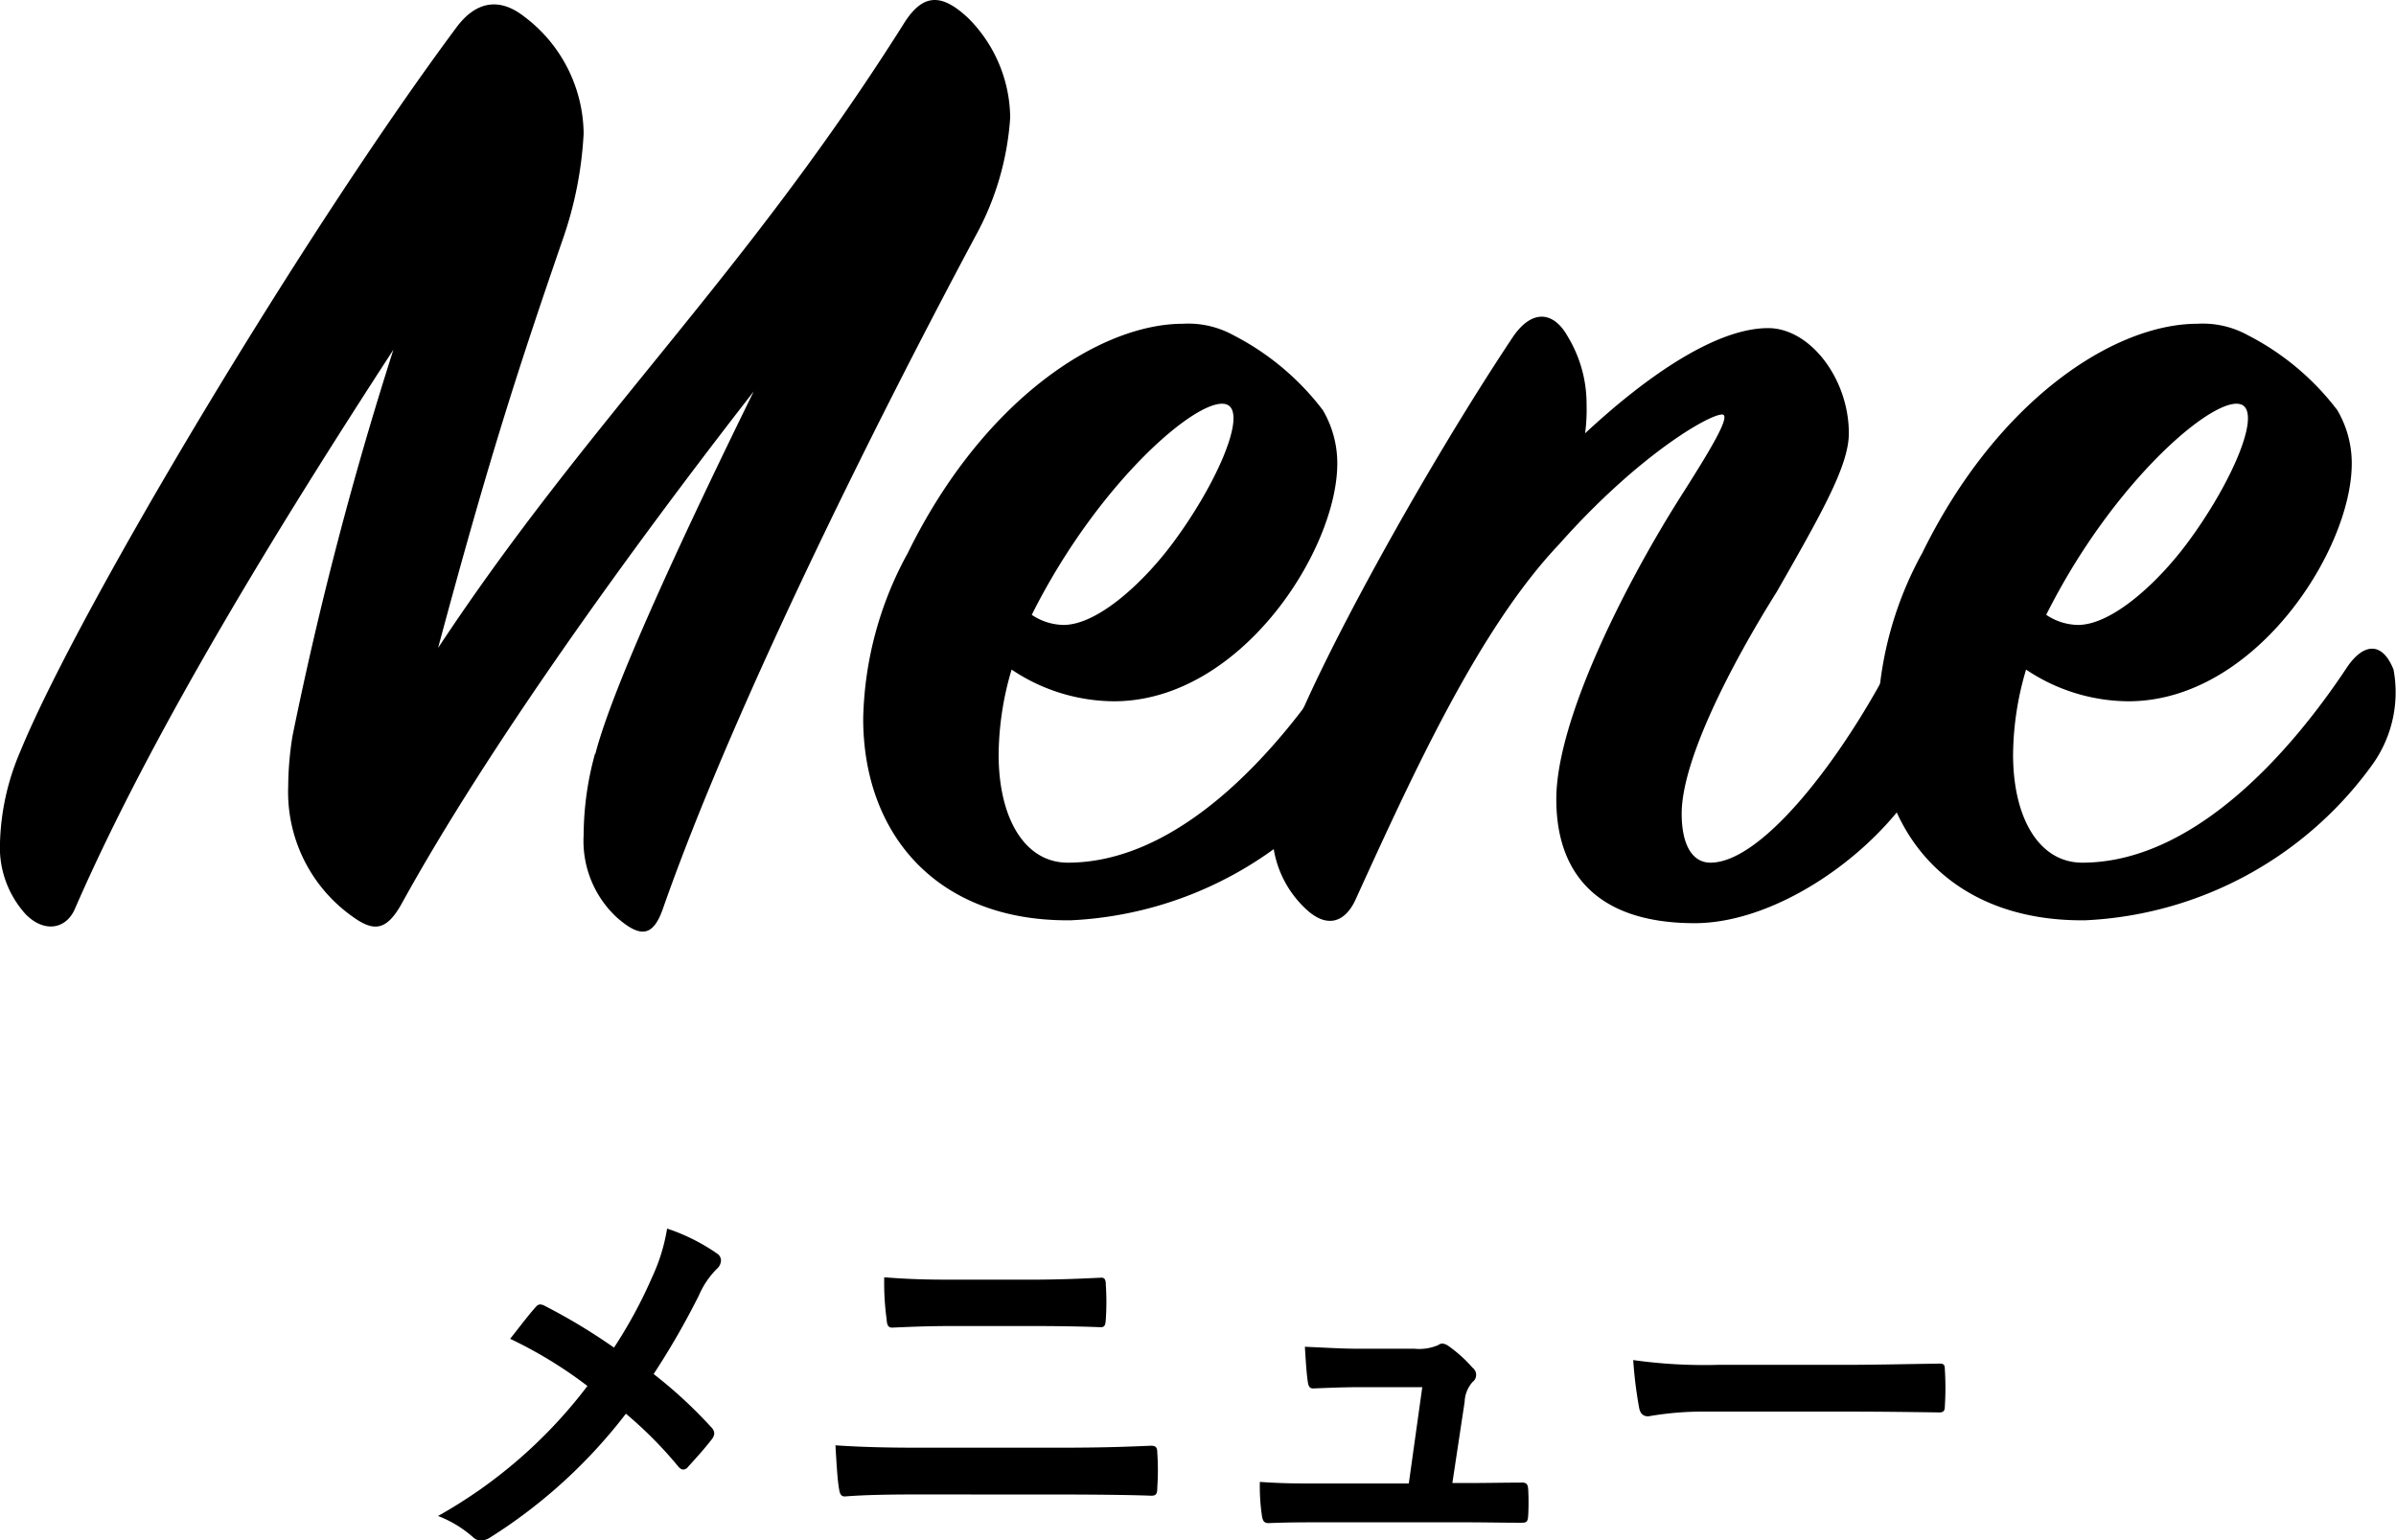 <svg xmlns="http://www.w3.org/2000/svg" width="133.016" height="85.529" viewBox="0 0 133.016 85.529">
  <g id="Group_23" data-name="Group 23" transform="translate(-445.492 -666.926)">
    <path id="Path_211" data-name="Path 211" d="M461.732,707.782a203.888,203.888,0,0,1,5.6-21.44c-6.24,9.6-13.36,21.12-17.68,31.04-.48,1.12-1.68,1.36-2.72.32a5.518,5.518,0,0,1-1.44-4,13.732,13.732,0,0,1,1.12-5.04c3.28-8,15.841-28.961,24.24-40.241.96-1.28,2.241-1.76,3.761-.56a8.22,8.22,0,0,1,3.28,6.48,21.07,21.07,0,0,1-1.12,5.761c-2.48,7.2-4.08,12.08-6.961,22.8,8.4-12.72,16.961-20.56,25.841-34.641,1.04-1.68,2.08-1.76,3.6-.32a7.9,7.9,0,0,1,2.32,5.52,15.783,15.783,0,0,1-1.92,6.561c-5.52,10.32-13.44,26.16-17.36,37.36-.56,1.6-1.28,1.6-2.56.48a5.794,5.794,0,0,1-1.84-4.56,17.24,17.24,0,0,1,.64-4.56v.08c.96-3.761,4.88-12.16,8.8-20.161-7.04,9.041-14.8,19.841-19.521,28.4-.879,1.6-1.6,1.6-2.8.719a8.473,8.473,0,0,1-3.52-7.2A18.042,18.042,0,0,1,461.732,707.782Z"/>
    <path id="Path_212" data-name="Path 212" d="M507.332,705.862a10.282,10.282,0,0,1-5.68-1.76,16.935,16.935,0,0,0-.72,4.72c0,3.52,1.44,6,3.84,6,6.08,0,11.44-5.92,14.721-10.881.88-1.279,1.92-1.439,2.56.161a6.9,6.9,0,0,1-1.12,5.2,20.838,20.838,0,0,1-16,8.72c-7.44.081-11.52-4.8-11.52-11.2a19.886,19.886,0,0,1,2.48-9.2c4.16-8.48,10.64-12.721,15.28-12.721a5.192,5.192,0,0,1,2.8.64,14.607,14.607,0,0,1,4.96,4.16,5.828,5.828,0,0,1,.8,2.961C519.732,697.462,514.373,705.862,507.332,705.862Zm-4.56-4.8a3.227,3.227,0,0,0,1.76.561c1.92,0,4.48-2.4,6.08-4.561,2.321-3.12,4-6.879,3.12-7.6C512.532,688.5,506.612,693.382,502.772,701.061Z"/>
    <path id="Path_213" data-name="Path 213" d="M533.572,689.382a10.185,10.185,0,0,1-.08,1.6c3.44-3.2,7.28-5.839,10.16-5.839,2.32,0,4.48,2.8,4.48,5.839,0,1.76-1.44,4.321-4,8.8-2.56,4.08-5.28,9.36-5.28,12.321,0,1.679.56,2.719,1.6,2.719,2.72,0,6.88-5.2,9.76-10.56.8-1.52,1.92-1.44,2.64-.321.64.961.72,3.441-.4,5.6-2.24,4.4-8.08,8.641-12.88,8.641-5.36,0-7.68-2.721-7.68-6.881,0-4.32,3.68-11.68,6.8-16.64,1.68-2.64,2.96-4.721,2.4-4.721-.72,0-4.64,2.241-9.04,7.2-4.4,4.64-8,12.48-11.281,19.68-.56,1.281-1.6,1.76-2.879.48a5.831,5.831,0,0,1-1.761-4.4,14.657,14.657,0,0,1,.721-4.16c1.52-4.48,7.68-15.681,12.64-23.121,1.04-1.519,2.24-1.439,3.04,0A7.227,7.227,0,0,1,533.572,689.382Z"/>
    <path id="Path_214" data-name="Path 214" d="M563.651,705.862a10.277,10.277,0,0,1-5.68-1.76,16.939,16.939,0,0,0-.721,4.72c0,3.52,1.44,6,3.841,6,6.08,0,11.44-5.92,14.72-10.881.88-1.279,1.92-1.439,2.56.161a6.891,6.891,0,0,1-1.12,5.2,20.836,20.836,0,0,1-16,8.72c-7.44.081-11.52-4.8-11.52-11.2a19.886,19.886,0,0,1,2.48-9.2c4.161-8.48,10.641-12.721,15.281-12.721a5.186,5.186,0,0,1,2.8.64,14.588,14.588,0,0,1,4.96,4.16,5.828,5.828,0,0,1,.8,2.961C576.051,697.462,570.691,705.862,563.651,705.862Zm-4.561-4.8a3.227,3.227,0,0,0,1.761.561c1.919,0,4.48-2.4,6.08-4.561,2.32-3.12,4-6.879,3.12-7.6C568.851,688.5,562.931,693.382,559.09,701.061Z"/>
    <path id="Path_215" data-name="Path 215" d="M481.691,737.846a10.253,10.253,0,0,0,.836-2.707,10.775,10.775,0,0,1,2.773,1.386.46.46,0,0,1,.219.374.651.651,0,0,1-.241.485,4.779,4.779,0,0,0-.99,1.473,43.3,43.3,0,0,1-2.509,4.357,25.654,25.654,0,0,1,3.235,2.993.47.47,0,0,1,.131.308.587.587,0,0,1-.109.286c-.44.572-.881,1.055-1.343,1.562a.34.34,0,0,1-.264.154c-.11,0-.2-.066-.308-.2a22.508,22.508,0,0,0-2.882-2.9,28.882,28.882,0,0,1-7.525,6.865.992.992,0,0,1-.507.176.62.62,0,0,1-.417-.153,6.393,6.393,0,0,0-1.98-1.21,26.881,26.881,0,0,0,8.294-7.218,24.136,24.136,0,0,0-4.29-2.618c.638-.815,1.166-1.5,1.452-1.8a.305.305,0,0,1,.22-.11.625.625,0,0,1,.264.088,32.794,32.794,0,0,1,3.829,2.31A26.054,26.054,0,0,0,481.691,737.846Z"/>
    <path id="Path_216" data-name="Path 216" d="M496.364,749.9c-1.43,0-2.883.022-3.961.111-.219,0-.286-.133-.33-.419-.088-.506-.132-1.254-.2-2.42,1.584.11,3.169.132,4.555.132h8.009c2.442,0,3.939-.066,4.951-.11.286,0,.352.11.352.4a13.891,13.891,0,0,1,0,1.914c0,.33-.044.462-.33.462-1.056-.044-3.323-.066-4.819-.066Zm2.024-9.351c-1.386,0-2.354.044-3.366.088-.22,0-.286-.132-.308-.462a14.819,14.819,0,0,1-.133-2.332c1.387.109,2.421.132,3.741.132h4.357c1.694,0,3.014-.067,3.961-.111.175,0,.241.111.241.374a14.561,14.561,0,0,1,0,1.959c-.022.308-.066.418-.285.418-1.035-.044-2.443-.066-3.851-.066Z"/>
    <path id="Path_217" data-name="Path 217" d="M527.165,749.265c.88,0,1.849-.022,2.685-.022.374-.022.461.044.483.4.023.419.023.968,0,1.386s-.087.441-.418.441c-.99,0-2.045-.023-3.058-.023h-8.1c-.9,0-1.76,0-2.838.044-.242,0-.33-.11-.375-.44a11.253,11.253,0,0,1-.11-1.848c1.255.088,2.069.088,3.169.088h5.1l.748-5.347h-3.543c-.858,0-1.848.044-2.42.066-.264.022-.352-.044-.4-.418-.066-.462-.11-1.166-.154-1.892,1.474.066,2.134.11,3.058.11h3.037a2.674,2.674,0,0,0,1.3-.2.41.41,0,0,1,.242-.088.7.7,0,0,1,.33.132,7.628,7.628,0,0,1,1.342,1.21.495.495,0,0,1,0,.792,1.746,1.746,0,0,0-.44,1.1l-.682,4.51Z"/>
    <path id="Path_218" data-name="Path 218" d="M540.232,745.3a17.658,17.658,0,0,0-3.234.263c-.265,0-.44-.132-.506-.462a23.375,23.375,0,0,1-.33-2.662,28.26,28.26,0,0,0,4.752.264H548c1.672,0,3.367-.044,5.061-.065.33-.023.4.043.4.307a16.229,16.229,0,0,1,0,2.069c0,.263-.088.351-.4.33-1.65-.023-3.279-.044-4.907-.044Z"/>
  </g>
</svg>
